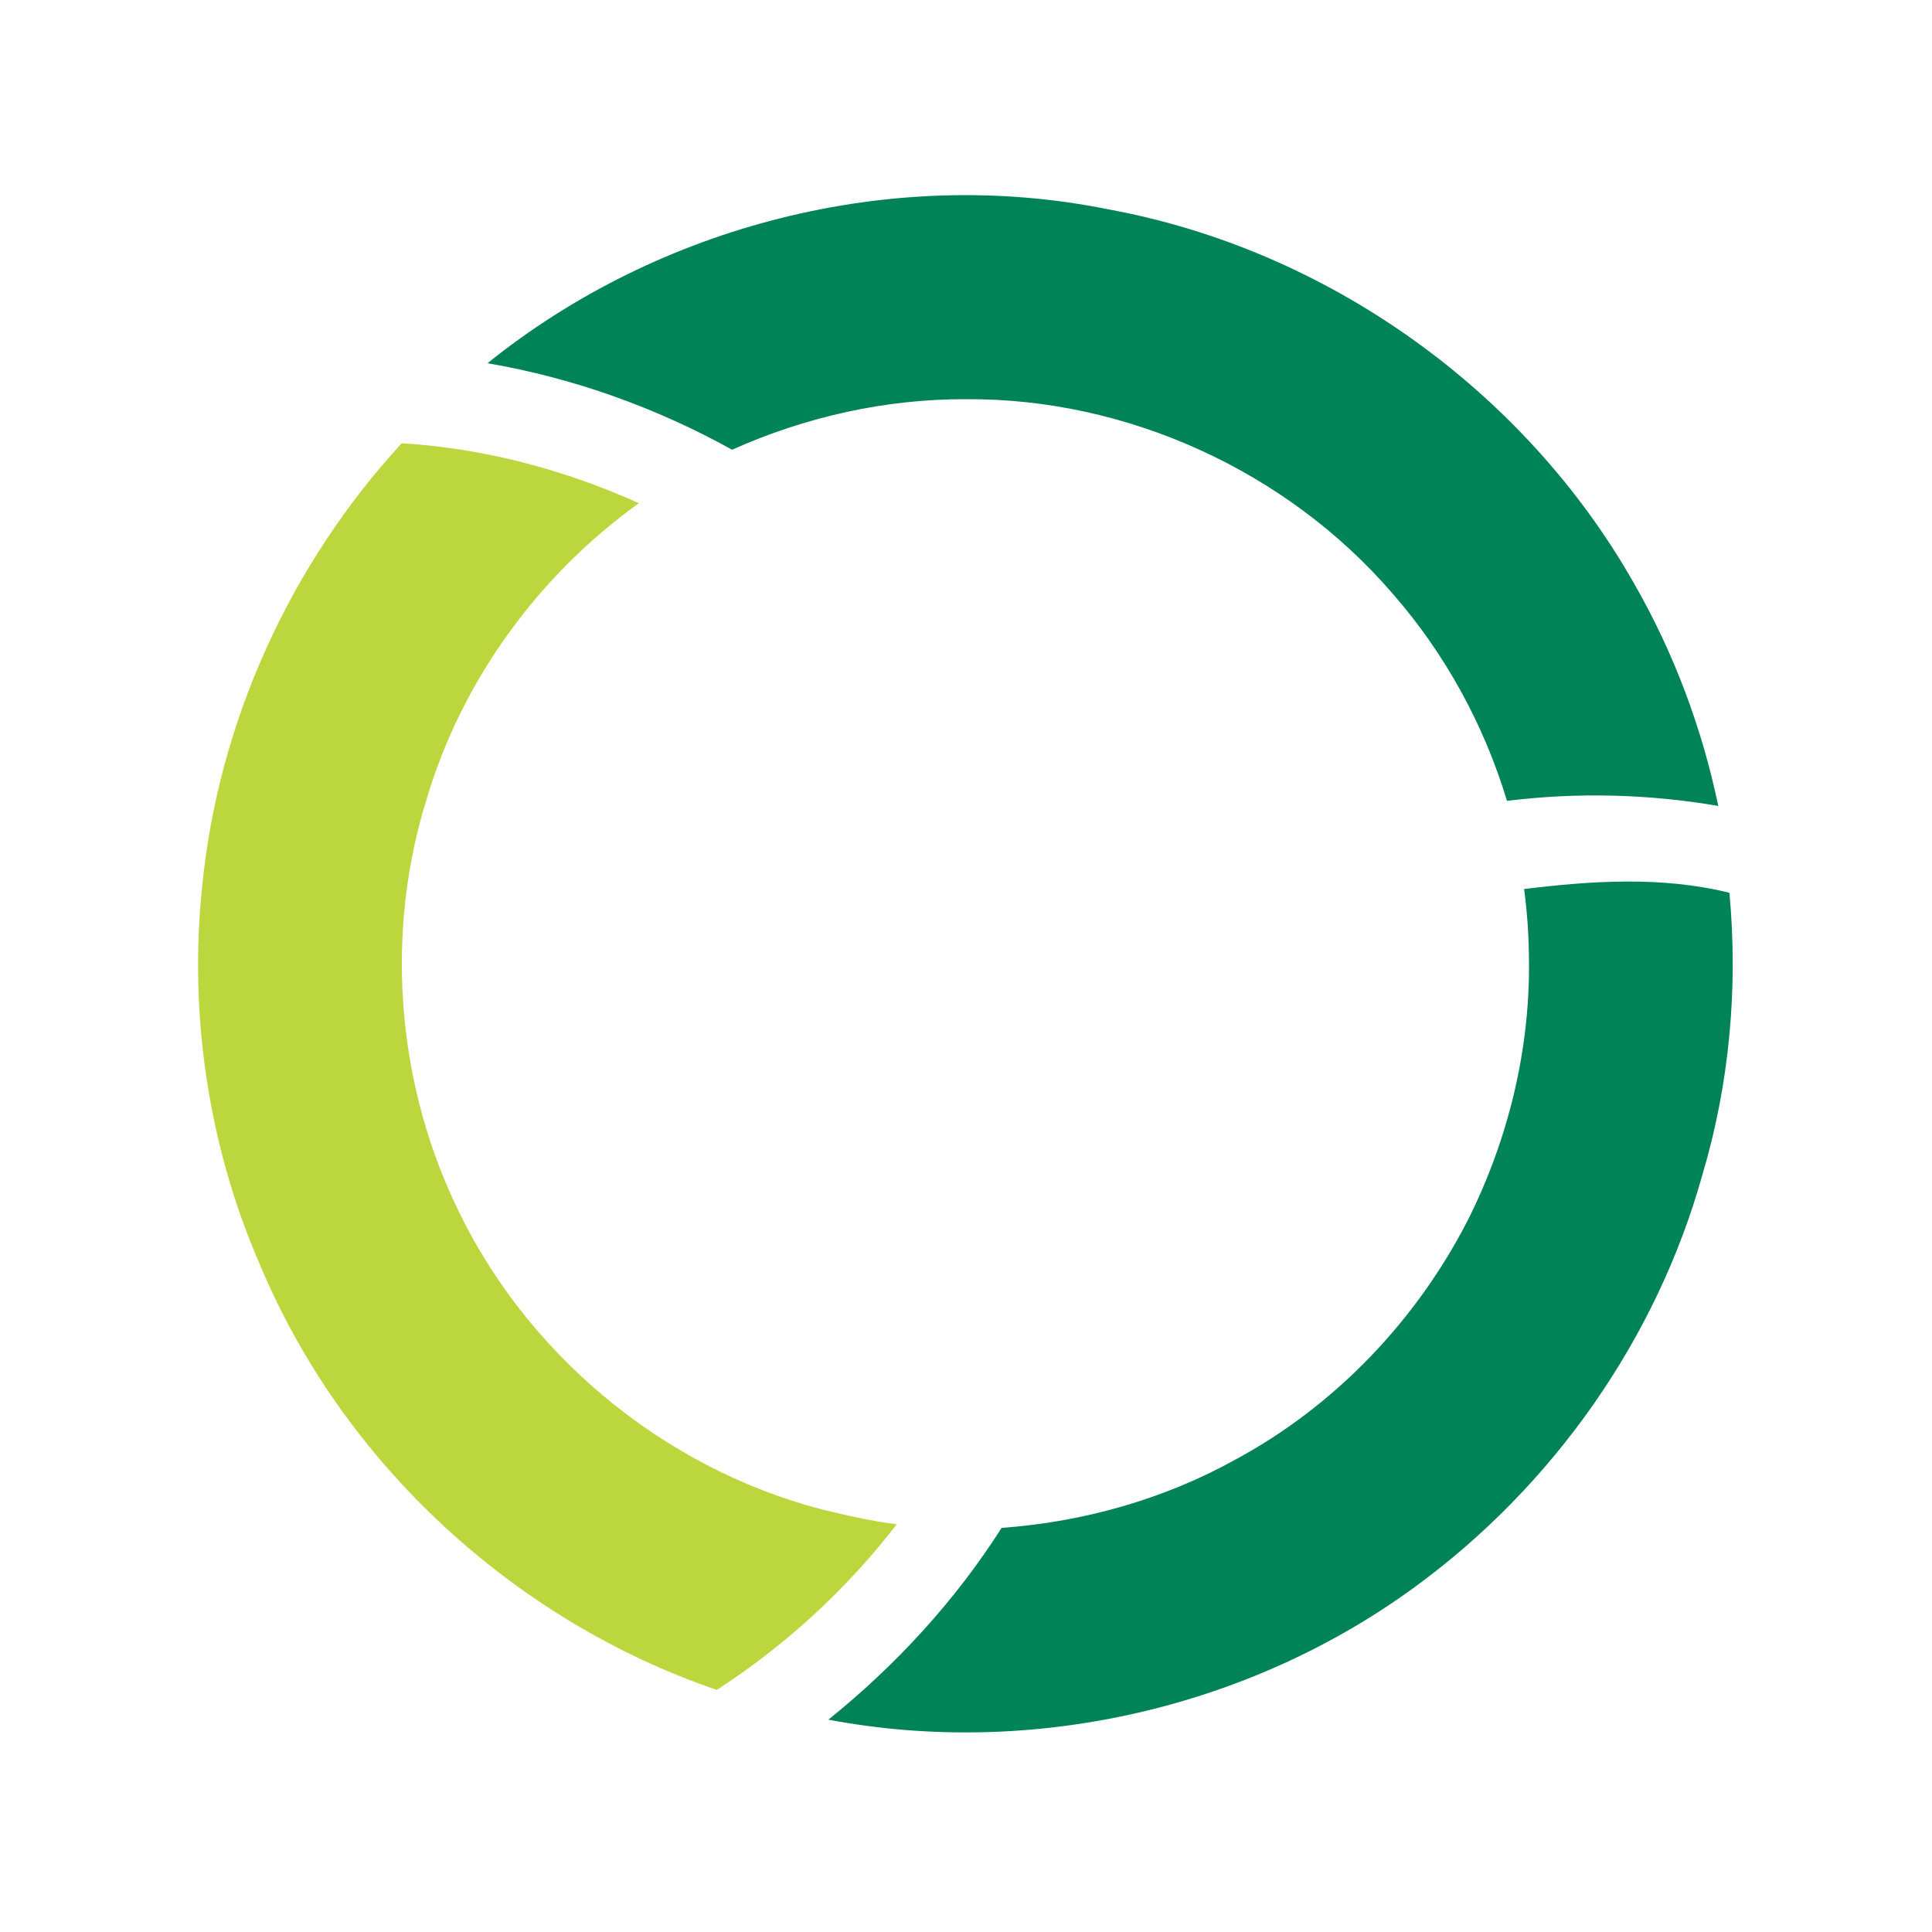 <?xml version="1.0" encoding="UTF-8"?> <svg xmlns="http://www.w3.org/2000/svg" width="694" height="694" viewBox="0 0 694 694" fill="none"> <path d="M72.658 318.035C78.511 259.19 104.312 202.674 144.302 159.228C173.701 161.005 202.654 168.645 229.479 180.753C193.471 206.642 165.949 244.305 153.295 286.918C138.5 334.187 142.222 386.938 163.189 431.793C187.988 485.647 237.733 527.194 295.054 542.157C304 544.342 312.979 546.402 322.129 547.539C304.144 570.878 282.207 591.019 257.488 607.033C184.584 582.159 123.032 525.402 93.326 454.162C74.785 411.6 67.778 364.162 72.658 318.035Z" fill="#BCD63D"></path> <path fill-rule="evenodd" clip-rule="evenodd" d="M397.727 75.123C320.151 59.502 236.616 80.954 175.123 130.472C205.884 135.746 235.676 146.401 262.976 161.546C289.318 149.745 318.119 143.281 347.014 143.398C404.979 143.01 462.386 169.285 500.214 213.197C519.048 234.696 533.07 260.323 541.324 287.679C566.562 284.558 592.182 285.204 617.231 289.506C611.401 261.542 601.261 234.476 587.032 209.68C547.59 140.026 476.427 89.428 397.727 75.123Z" fill="#008357"></path> <path fill-rule="evenodd" clip-rule="evenodd" d="M547.438 319.054C548.508 326.962 549.099 334.936 549.196 342.922C549.942 375.958 541.996 409.008 527.176 438.464C508.719 474.4 479.598 504.937 444.011 524.173C418.22 538.543 389.189 546.692 359.789 548.845C343.084 575.079 321.769 598.244 297.567 617.726C370.651 631.541 448.979 613.711 508.876 569.587C558.02 533.519 595.055 480.929 611.489 422.12C621.273 389.315 624.391 354.722 621.226 320.698C596.803 314.649 571.447 316.433 547.478 319.35C547.465 319.251 547.451 319.154 547.438 319.054Z" fill="#008357"></path> </svg> 
